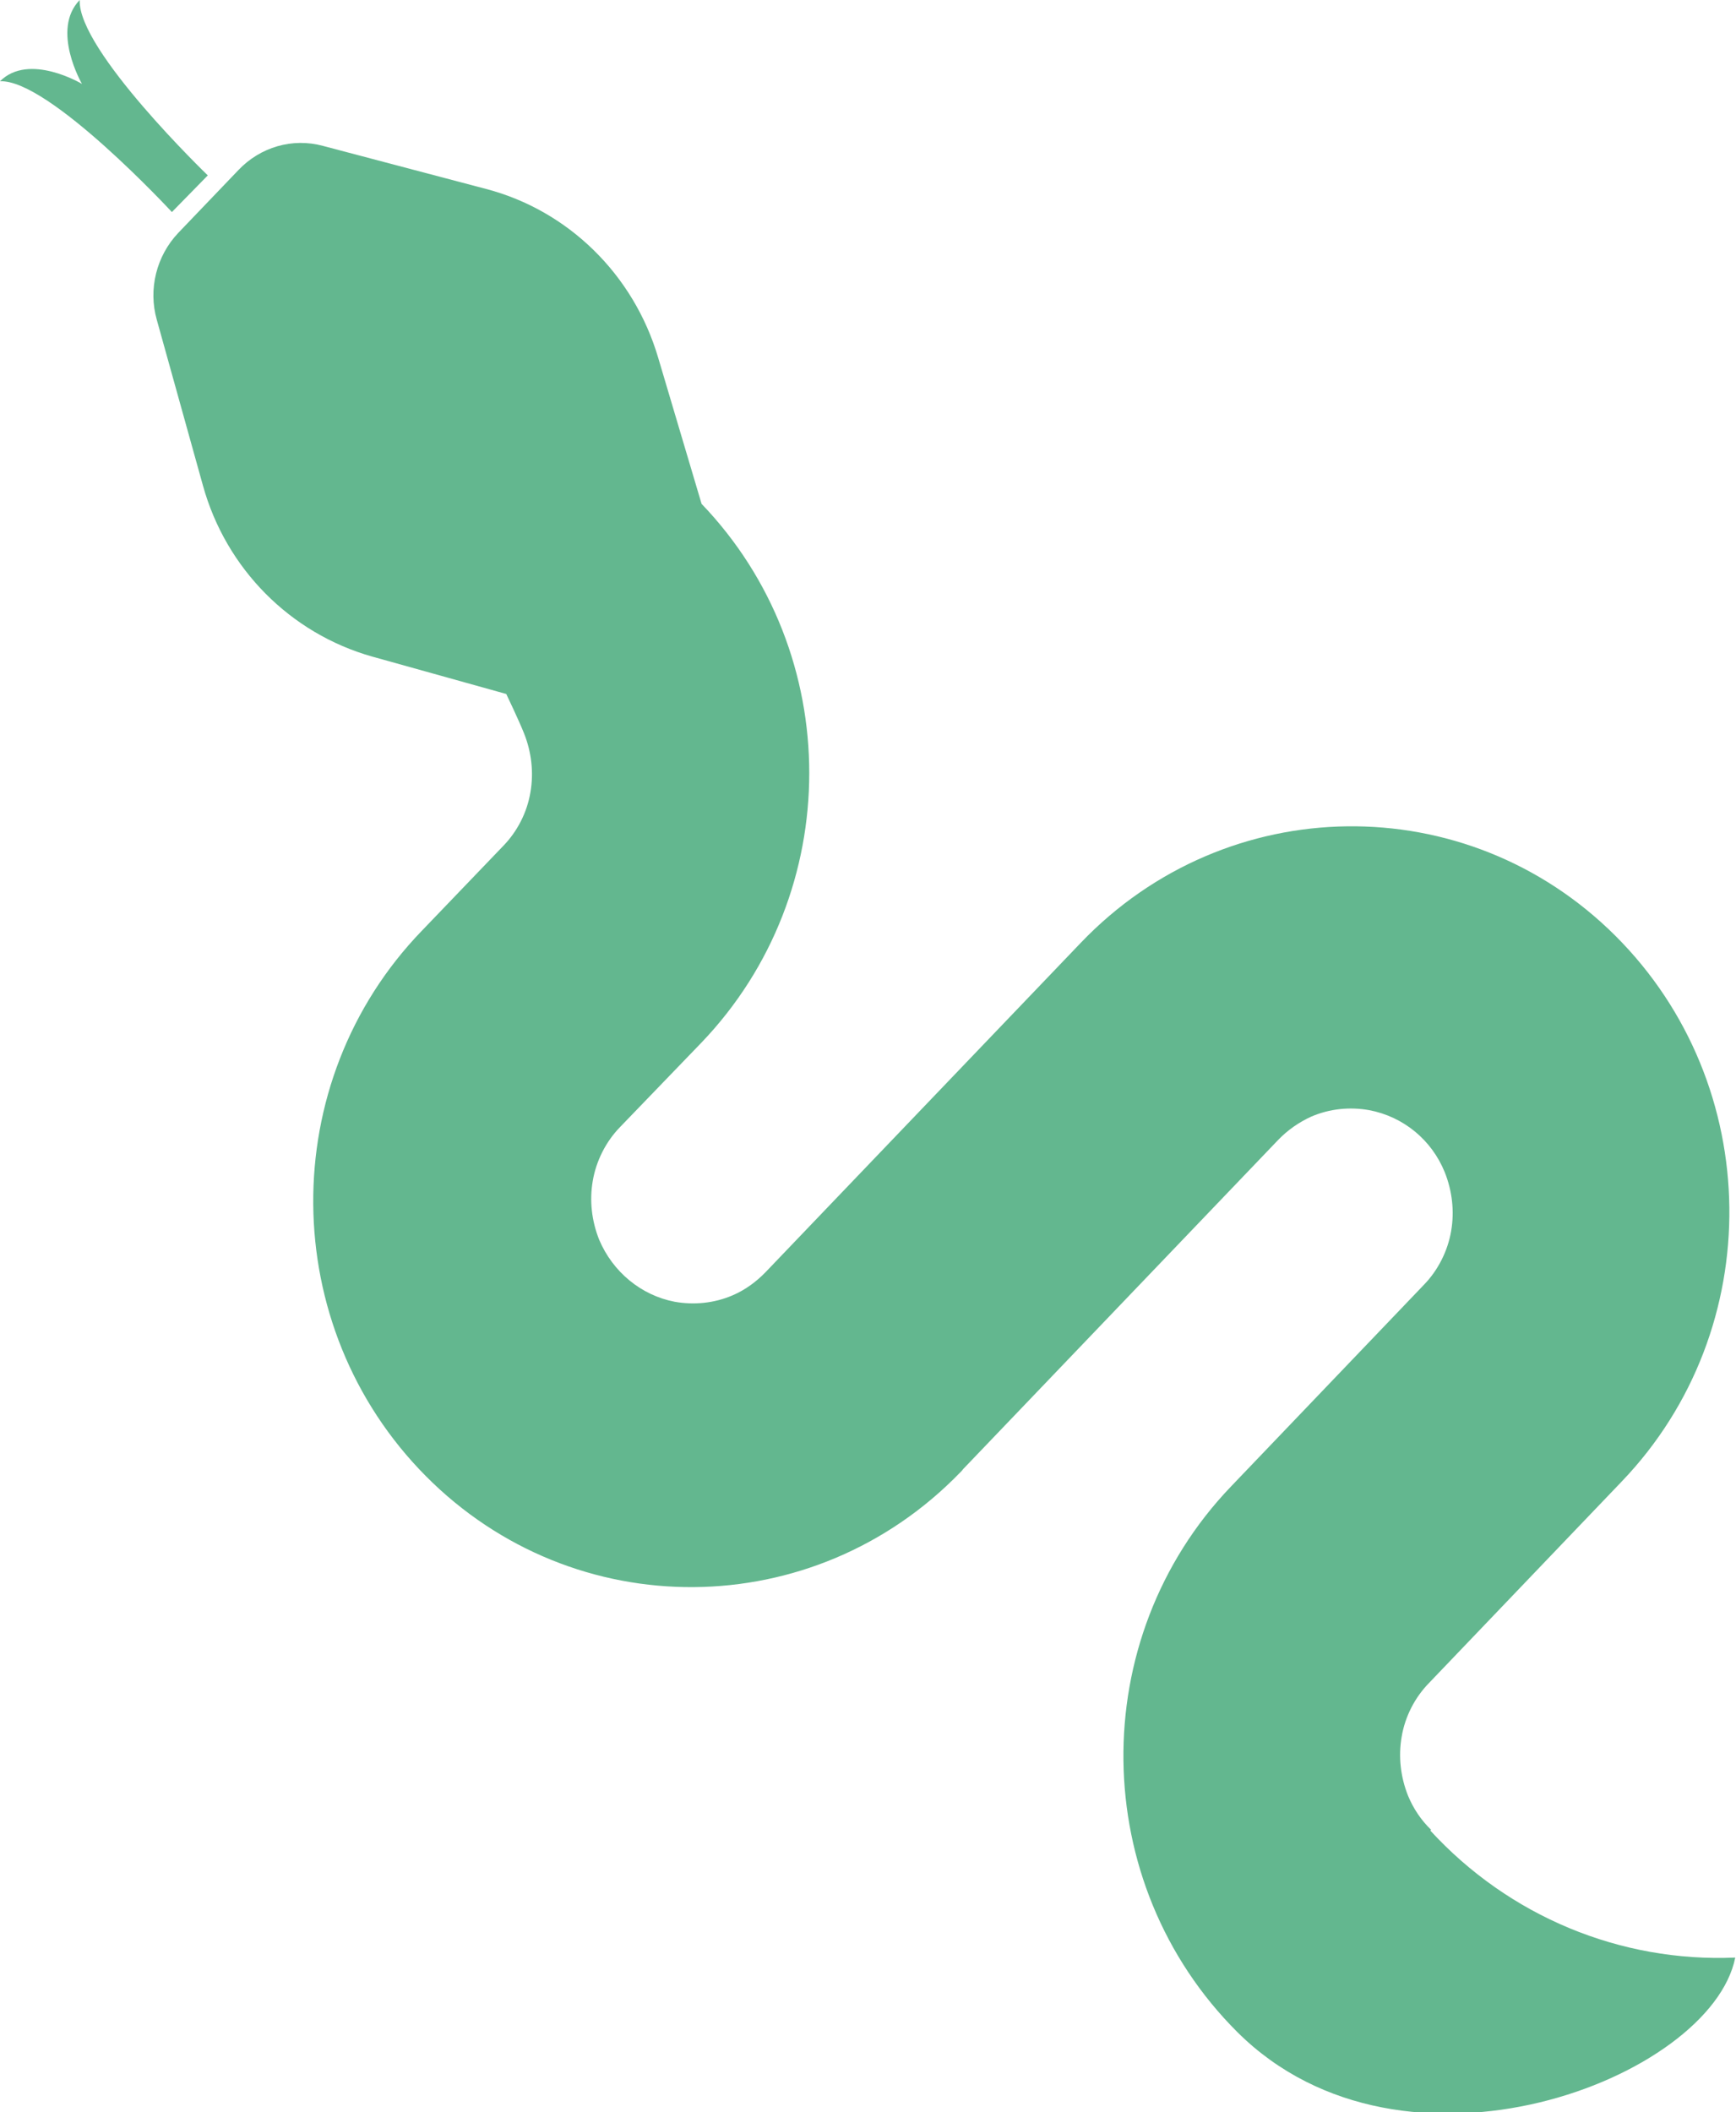 <?xml version="1.0" encoding="UTF-8"?>
<svg id="Layer_2" data-name="Layer 2" xmlns="http://www.w3.org/2000/svg" viewBox="0 0 45.95 55.88">
  <defs>
    <style>
      .cls-1 {
        fill: #63b78f;
      }
    </style>
  </defs>
  <g id="FV">
    <g id="ab">
      <path id="ac" class="cls-1" d="M37.88,48.41c-.26-.25-.47-.56-.61-.9-.2-.5-.26-1.04-.17-1.56.09-.54.35-1.04.72-1.42l5.11-5.34c3.86-4.03,3.78-10.49-.17-14.43-3.95-3.94-10.29-3.85-14.15.18h0l-8.34,8.71c-.25.26-.55.48-.88.62-.49.21-1.02.26-1.53.17-.89-.17-1.64-.79-2-1.64-.2-.5-.26-1.04-.17-1.56.09-.53.35-1.04.72-1.42l2.16-2.24c3.8-3.97,3.8-10.29,0-14.25l-1.15-3.87c-.65-2.2-2.38-3.89-4.55-4.46l-4.32-1.14c-.81-.22-1.66.03-2.24.64l-1.59,1.66c-.58.61-.8,1.49-.57,2.3l1.22,4.38c.61,2.21,2.32,3.92,4.48,4.53l3.55.99s.34.71.47,1.04c.2.5.26,1.04.17,1.56-.09.54-.35,1.04-.72,1.42l-2.15,2.24c-3.88,4.01-3.83,10.47.1,14.43,3.93,3.96,10.27,3.91,14.15-.1.03-.03.06-.06.07-.08l8.34-8.71c.25-.26.55-.47.88-.62.49-.21,1.02-.26,1.53-.17.9.17,1.65.78,2,1.64.2.5.26,1.04.17,1.56-.09.53-.35,1.04-.72,1.42l-5.11,5.34c-3.86,4.03-3.78,10.49.17,14.43h0c4.41,4.39,12.54,1.23,13.18-1.97-3.04.13-5.99-1.09-8.08-3.37v.02Z"/>
      <path id="ad" class="cls-1" d="M5.5,4.64S2.05,1.32,2.11,0c-.77.79.06,2.22.06,2.22,0,0-1.4-.84-2.17-.07,1.29-.06,4.55,3.46,4.55,3.46l.95-.97Z"/>
    </g>
  </g>
</svg>
